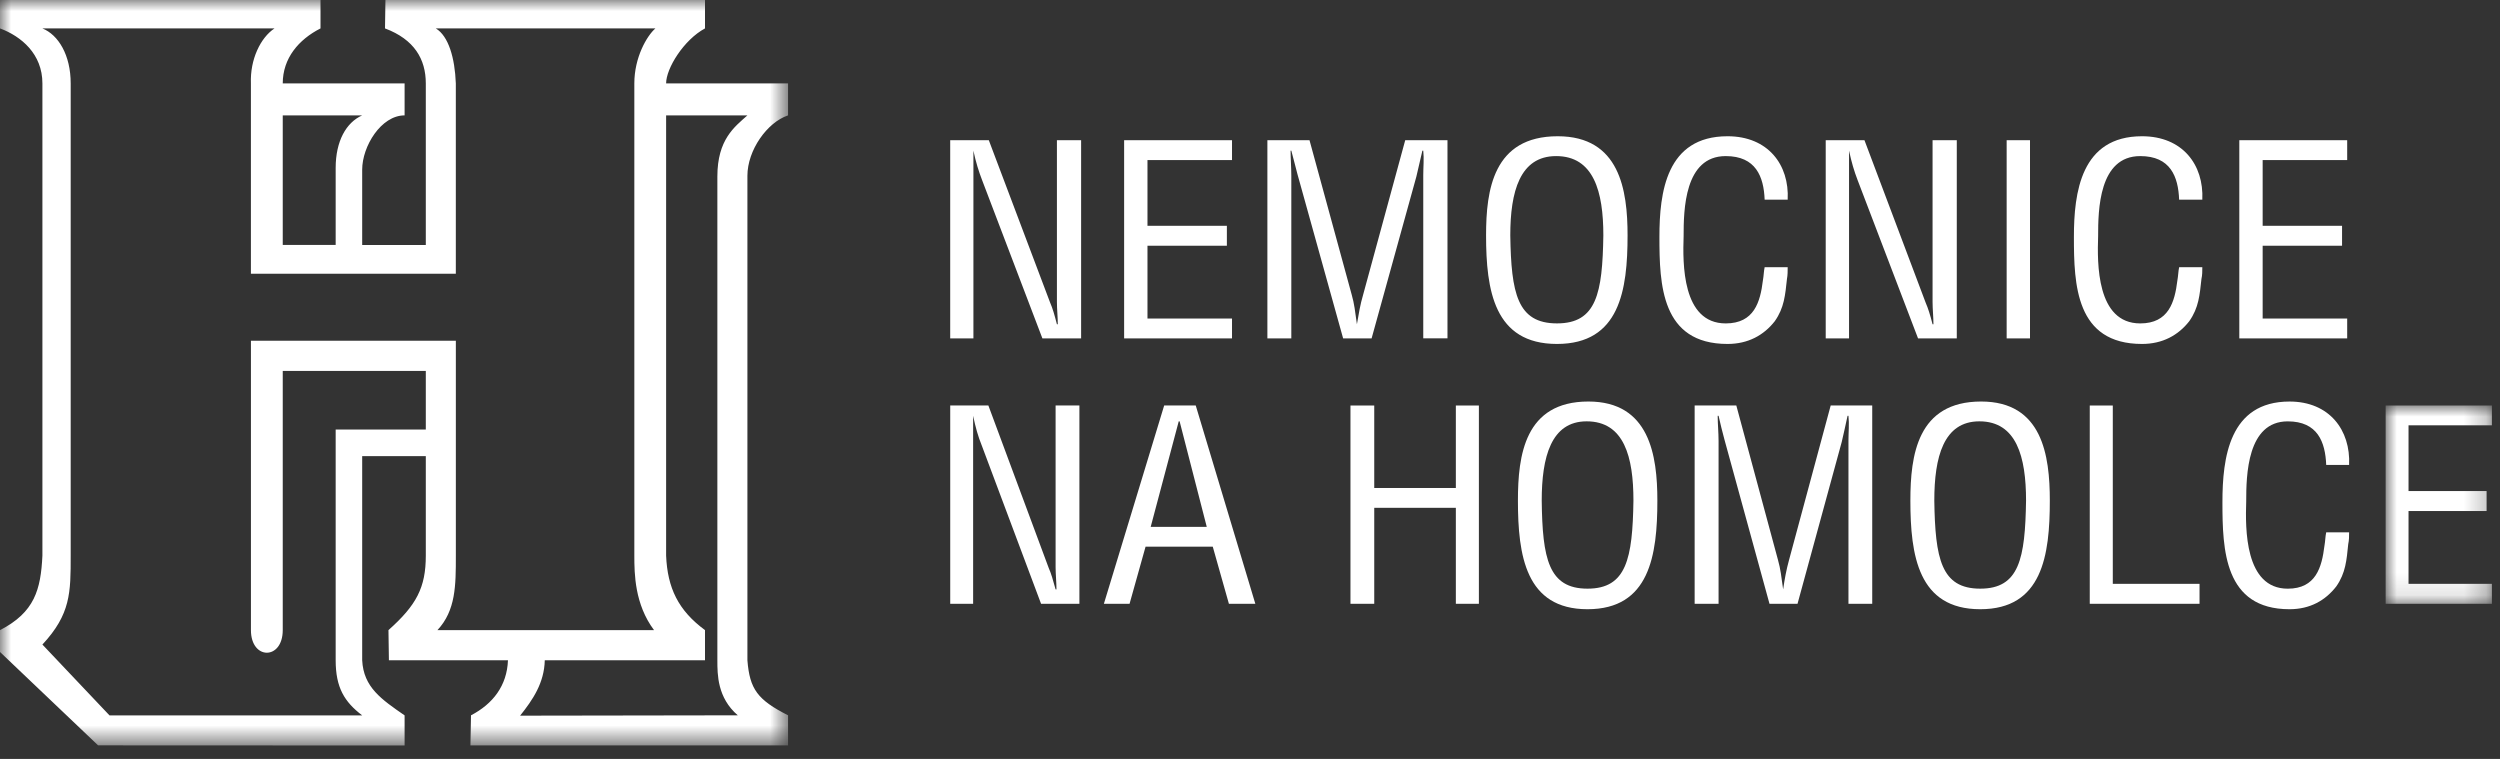 <?xml version="1.0" encoding="UTF-8"?>
<svg width="112px" height="34px" viewBox="0 0 112 34" version="1.1" xmlns="http://www.w3.org/2000/svg" xmlns:xlink="http://www.w3.org/1999/xlink">
    <rect x="0" y="0" width="112" height="34" fill="#333333" stroke="none"/>
    <title>Group 25 2</title>
    <defs>
        <polygon id="path-1" points="0 0 35.305 0 35.305 33.398 0 33.398"></polygon>
        <polygon id="path-3" points="0 1.77635684e-15 4.76 1.77635684e-15 4.76 8.883 0 8.883"></polygon>
    </defs>
    <g id="Page-1" stroke="none" stroke-width="1" fill="none" fill-rule="evenodd">
        <g id="Group-25" transform="translate(0, -0)">
            <g id="Group-3">
                <mask id="mask-2" fill="white">
                    <use xlink:href="#path-1"></use>
                </mask>
                <g id="Clip-2"></g>
                <path d="M31.584,-0 L31.584,1.273 C30.634,1.784 29.842,3.061 29.842,3.737 L35.305,3.737 L35.305,5.169 C34.365,5.482 33.484,6.732 33.484,7.874 L33.484,29.579 C33.586,30.882 33.943,31.353 35.305,32.046 L35.305,33.395 L21.075,33.395 L21.101,32.046 C22.081,31.535 22.714,30.72 22.757,29.579 L17.423,29.579 L17.403,28.229 C18.657,27.111 19.076,26.323 19.076,24.894 L19.076,20.435 L16.226,20.435 L16.226,29.579 C16.285,30.792 17.093,31.333 18.126,32.049 L18.126,33.398 L4.394,33.392 L0,29.209 L0,28.23 C1.55,27.434 1.827,26.415 1.9,24.895 L1.9,3.737 C1.9,2.418 0.953,1.626 0,1.273 L0,-0 L14.359,-0 L14.359,1.273 C13.379,1.771 12.667,2.609 12.667,3.737 L18.126,3.737 L18.126,5.169 C17.073,5.169 16.226,6.554 16.226,7.6 L16.226,10.975 L19.076,10.975 L19.076,3.737 C19.076,2.652 18.561,1.765 17.248,1.273 L17.268,-0 L31.584,-0 Z M29.361,1.273 C28.975,1.613 28.418,2.573 28.418,3.737 L28.418,24.895 C28.418,25.706 28.434,27.072 29.301,28.23 L19.597,28.23 C20.422,27.346 20.422,26.224 20.422,24.895 L20.422,15.266 L11.242,15.266 L11.242,28.23 C11.242,29.579 12.667,29.579 12.667,28.23 L12.667,16.618 L19.076,16.618 L19.076,19.244 L15.038,19.244 L15.038,29.579 C15.038,30.806 15.431,31.442 16.226,32.049 L4.905,32.049 L1.9,28.876 C3.167,27.514 3.167,26.55 3.167,24.895 L3.167,3.737 C3.167,2.461 2.612,1.56 1.9,1.273 L12.297,1.273 C11.674,1.686 11.199,2.659 11.241,3.737 L11.241,12.264 L20.421,12.264 L20.421,3.737 C20.378,2.596 20.095,1.616 19.524,1.273 L29.361,1.273 Z M33.484,5.169 C32.907,5.684 32.138,6.248 32.138,7.907 L32.138,29.579 C32.138,30.225 32.138,31.257 33.052,32.046 L23.301,32.062 C23.872,31.347 24.383,30.594 24.406,29.579 L31.584,29.579 L31.584,28.229 C30.387,27.349 29.902,26.339 29.842,24.891 L29.842,5.169 L33.484,5.169 Z M16.226,5.169 C15.51,5.486 15.038,6.32 15.038,7.524 L15.038,10.974 L12.667,10.974 L12.667,5.169 L16.226,5.169 Z" id="Fill-1" fill="#FFFFFF" mask="url(#mask-2)"></path>
            </g>
            <path d="M47.35,13.528 C47.35,13.85 47.389,14.198 47.389,14.527 L47.35,14.527 C47.238,14.093 47.159,13.817 47.047,13.561 L44.299,6.282 L42.569,6.282 L42.569,15.159 L43.609,15.159 L43.609,8.09 L43.609,6.749 C43.72,7.275 43.845,7.67 43.996,8.064 L46.699,15.159 L48.434,15.159 L48.434,6.282 L47.35,6.282 L47.35,13.528 L47.35,13.528 Z M55.194,15.159 L55.194,14.271 L51.407,14.271 L51.407,11.01 L54.964,11.01 L54.964,10.116 L51.407,10.116 L51.407,7.17 L55.194,7.17 L55.194,6.282 L50.361,6.282 L50.361,15.159 L55.194,15.159 Z M61.066,13.212 C60.941,13.633 60.869,14.06 60.79,14.527 C60.711,13.955 60.671,13.6 60.559,13.212 L58.666,6.282 L56.779,6.282 L56.779,15.159 L57.851,15.159 L57.851,7.88 C57.851,7.498 57.818,7.104 57.818,6.749 L57.851,6.749 C57.975,7.203 58.048,7.518 58.127,7.807 L60.172,15.159 L61.448,15.159 L63.453,7.912 C63.525,7.597 63.611,7.242 63.723,6.749 L63.762,6.749 C63.801,7.103 63.762,7.498 63.762,7.846 L63.762,15.158 L64.847,15.158 L64.847,6.281 L62.954,6.281 L61.066,13.212 Z M66.576,10.543 C66.576,12.996 66.932,15.409 69.752,15.409 C72.566,15.409 72.915,12.996 72.915,10.543 C72.915,8.518 72.566,6.104 69.785,6.104 C66.892,6.104 66.576,8.517 66.576,10.543 Z M71.83,10.543 C71.79,13.134 71.528,14.488 69.753,14.488 C67.971,14.488 67.701,13.134 67.661,10.543 C67.661,8.59 68.089,6.993 69.713,6.993 C71.402,6.992 71.83,8.59 71.83,10.543 L71.83,10.543 Z M80.088,8.945 C80.168,7.38 79.207,6.104 77.393,6.104 C74.645,6.104 74.342,8.623 74.342,10.615 C74.342,12.746 74.421,15.409 77.393,15.409 C78.313,15.409 79.017,15.021 79.51,14.39 C79.937,13.785 79.977,13.213 80.056,12.496 C80.088,12.325 80.088,12.148 80.088,11.97 L79.056,11.97 C79.017,12.148 79.017,12.352 78.977,12.569 C78.859,13.528 78.589,14.489 77.313,14.489 C75.348,14.489 75.386,11.786 75.426,10.583 C75.426,9.406 75.459,6.993 77.313,6.993 C78.662,6.993 79.017,7.914 79.056,8.946 L80.088,8.946 L80.088,8.945 Z M86.579,13.528 C86.579,13.85 86.618,14.198 86.618,14.527 L86.579,14.527 C86.467,14.093 86.382,13.817 86.27,13.561 L83.528,6.282 L81.792,6.282 L81.792,15.159 L82.837,15.159 L82.837,8.09 L82.837,6.749 C82.949,7.275 83.068,7.67 83.219,8.064 L85.928,15.159 L87.664,15.159 L87.664,6.282 L86.579,6.282 L86.579,13.528 L86.579,13.528 Z M89.898,15.159 L90.944,15.159 L90.944,6.282 L89.898,6.282 L89.898,15.159 Z M98.664,8.945 C98.736,7.38 97.777,6.104 95.962,6.104 C93.226,6.104 92.911,8.623 92.911,10.615 C92.911,12.746 92.99,15.409 95.962,15.409 C96.882,15.409 97.586,15.021 98.079,14.39 C98.506,13.785 98.546,13.213 98.625,12.496 C98.664,12.325 98.664,12.148 98.664,11.97 L97.626,11.97 C97.586,12.148 97.586,12.352 97.546,12.569 C97.428,13.528 97.158,14.489 95.883,14.489 C93.917,14.489 93.956,11.786 93.996,10.583 C93.996,9.406 94.028,6.993 95.883,6.993 C97.237,6.993 97.586,7.914 97.625,8.946 L98.664,8.946 L98.664,8.945 Z M105.154,15.159 L105.154,14.271 L101.367,14.271 L101.367,11.01 L104.924,11.01 L104.924,10.116 L101.367,10.116 L101.367,7.17 L105.154,7.17 L105.154,6.282 L100.321,6.282 L100.321,15.159 L105.154,15.159 Z" id="Fill-4" fill="#FFFFFF"></path>
            <g id="Group-8" transform="translate(106.877, 18.167)">
                <mask id="mask-4" fill="white">
                    <use xlink:href="#path-3"></use>
                </mask>
                <g id="Clip-7"></g>
                <polygon id="Fill-6" fill="#FFFFFF" mask="url(#mask-4)" points="4.76 8.883 4.76 7.989 1.025 7.989 1.025 4.727 4.523 4.727 4.523 3.832 1.025 3.832 1.025 0.887 4.76 0.887 4.76 1.77635684e-15 0 1.77635684e-15 0 8.883"></polygon>
            </g>
            <path d="M105.24,20.829 C105.312,19.271 104.359,17.989 102.571,17.989 C99.868,17.989 99.565,20.513 99.565,22.499 C99.565,24.63 99.644,27.293 102.571,27.293 C103.484,27.293 104.175,26.905 104.668,26.268 C105.088,25.662 105.128,25.09 105.2,24.38 C105.24,24.203 105.24,24.025 105.24,23.848 L104.214,23.848 C104.174,24.025 104.174,24.242 104.135,24.453 C104.017,25.413 103.753,26.373 102.491,26.373 C100.558,26.373 100.591,23.671 100.63,22.467 C100.63,21.29 100.67,18.877 102.491,18.877 C103.832,18.877 104.174,19.804 104.214,20.83 L105.24,20.83 L105.24,20.829 Z" id="Fill-9" fill="#FFFFFF"></path>
            <polygon id="Fill-11" fill="#FFFFFF" points="98.539 27.05 98.539 26.156 94.653 26.156 94.653 18.167 93.621 18.167 93.621 27.05"></polygon>
            <path d="M88.715,26.372 C86.959,26.372 86.696,25.024 86.657,22.427 C86.657,20.474 87.071,18.876 88.676,18.876 C90.346,18.876 90.767,20.474 90.767,22.427 C90.727,25.024 90.464,26.372 88.715,26.372 M88.754,17.988 C85.894,17.989 85.585,20.401 85.585,22.427 C85.585,24.879 85.933,27.293 88.715,27.293 C91.497,27.293 91.832,24.88 91.832,22.427 C91.832,20.401 91.497,17.988 88.754,17.988" id="Fill-13" fill="#FFFFFF"></path>
            <path d="M80.148,25.09 C80.03,25.517 79.951,25.945 79.885,26.404 C79.806,25.84 79.767,25.483 79.655,25.09 L77.787,18.166 L75.92,18.166 L75.92,27.049 L76.992,27.049 L76.992,19.764 C76.992,19.375 76.952,18.98 76.952,18.627 L76.992,18.627 C77.071,18.983 77.159,19.338 77.255,19.692 L79.273,27.049 L80.529,27.049 L82.509,19.802 C82.588,19.482 82.66,19.125 82.771,18.627 L82.811,18.627 C82.85,18.98 82.811,19.375 82.811,19.73 L82.811,27.049 L83.876,27.049 L83.876,18.166 L82.015,18.166 L80.148,25.09 Z" id="Fill-15" fill="#FFFFFF"></path>
            <path d="M71.12,26.372 C69.371,26.372 69.101,25.024 69.069,22.427 C69.069,20.474 69.489,18.876 71.081,18.876 C72.764,18.876 73.178,20.474 73.178,22.427 C73.139,25.024 72.869,26.372 71.12,26.372 M71.159,17.988 C68.305,17.989 68.003,20.401 68.003,22.427 C68.003,24.879 68.346,27.293 71.12,27.293 C73.902,27.293 74.25,24.88 74.25,22.427 C74.25,20.401 73.901,17.988 71.159,17.988" id="Fill-17" fill="#FFFFFF"></path>
            <polygon id="Fill-19" fill="#FFFFFF" points="61.566 27.05 61.566 22.75 65.222 22.75 65.222 27.05 66.254 27.05 66.254 18.167 65.222 18.167 65.222 21.862 61.566 21.862 61.566 18.167 60.501 18.167 60.501 27.05"></polygon>
            <path d="M51.551,23.604 L52.807,18.877 L52.847,18.877 L54.063,23.604 L51.551,23.604 Z M53.569,18.166 L52.155,18.166 L49.454,27.05 L50.604,27.05 L51.321,24.492 L54.332,24.492 L55.055,27.05 L56.239,27.05 L53.569,18.166 Z" id="Fill-21" fill="#FFFFFF"></path>
            <path d="M47.291,25.412 C47.291,25.734 47.33,26.089 47.33,26.405 L47.291,26.405 C47.172,25.977 47.094,25.694 46.982,25.445 L44.279,18.166 L42.57,18.166 L42.57,27.05 L43.596,27.05 L43.596,18.627 C43.707,19.159 43.819,19.554 43.977,19.942 L46.64,27.05 L48.357,27.05 L48.357,18.166 L47.291,18.166 L47.291,25.412 Z" id="Fill-23" fill="#FFFFFF"></path>
        </g>
    </g>
</svg>